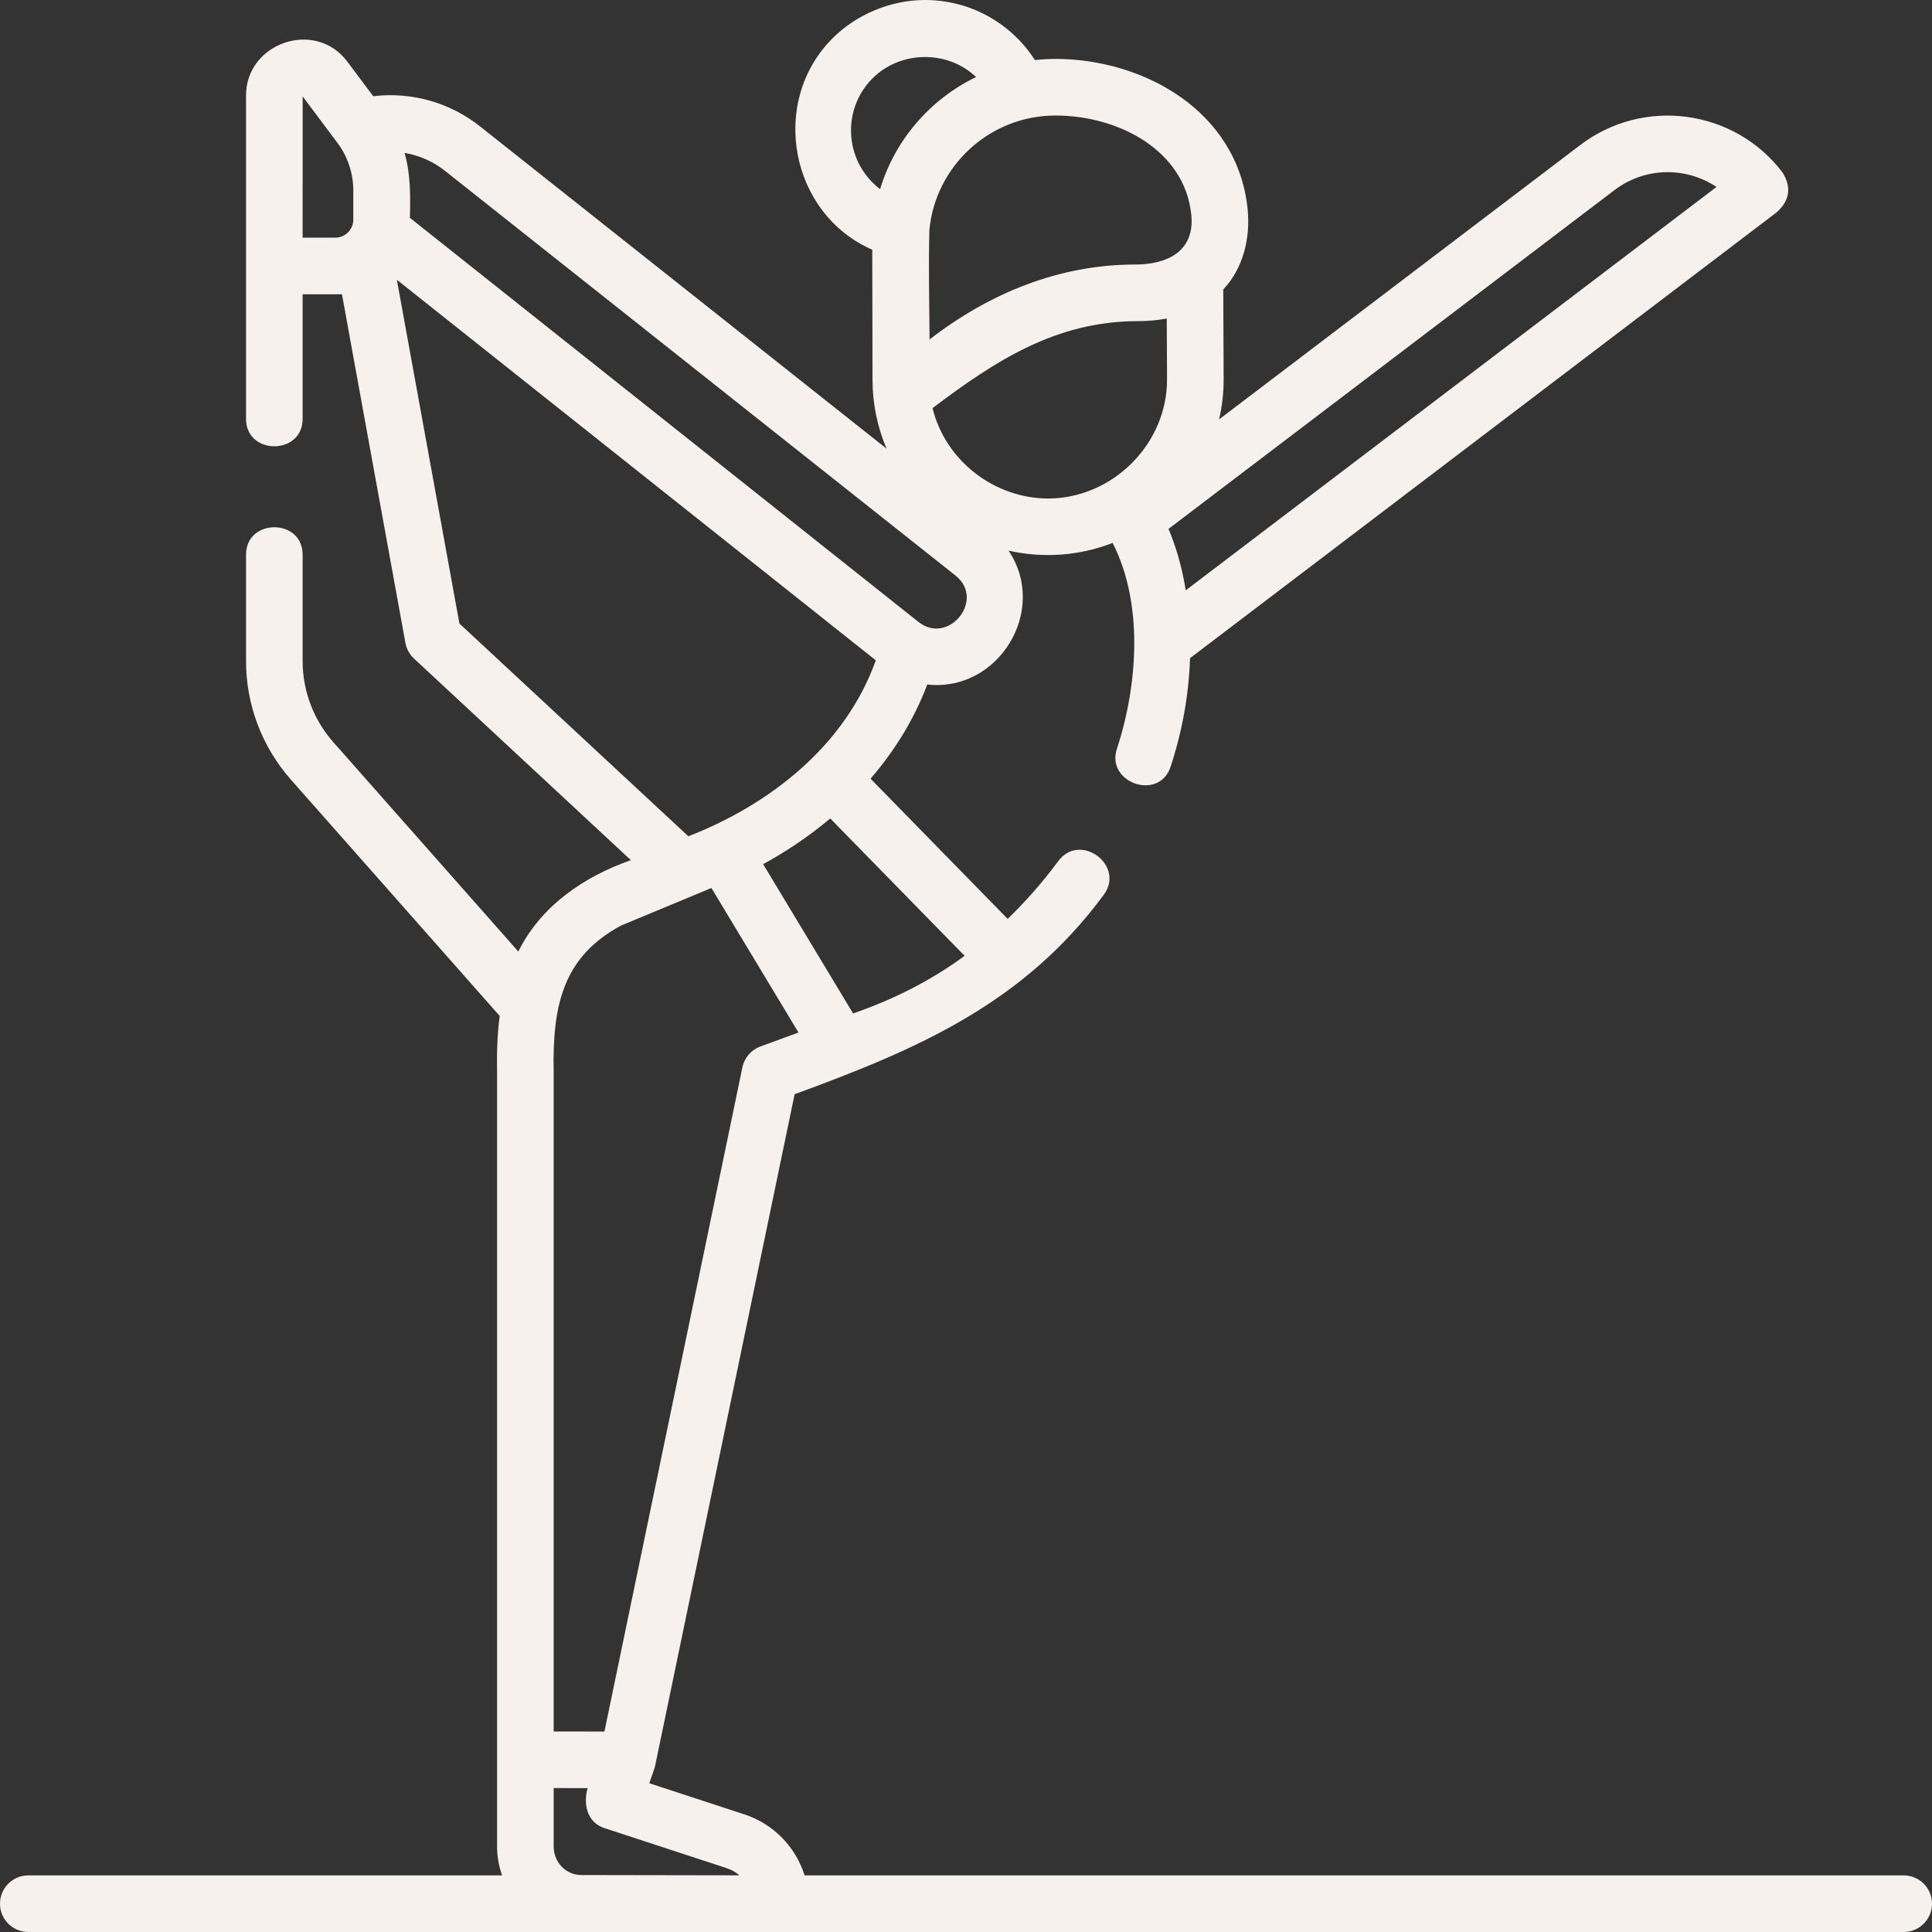 <?xml version="1.0" encoding="UTF-8"?> <svg xmlns="http://www.w3.org/2000/svg" width="512" height="512" viewBox="0 0 512 512" fill="none"><rect x="0" y="0" width="512" height="512" fill="#333333" stroke="none"/> <path d="M504.5 497H213.226C210.871 489.48 205.035 483.374 197.24 480.821L172.065 472.574L173.361 468.852C173.373 468.818 173.379 468.784 173.39 468.75C173.462 468.533 173.525 468.312 173.578 468.085C173.588 468.041 173.602 467.997 173.612 467.953C173.615 467.939 173.62 467.925 173.623 467.911L210.582 289.98C243.055 278.081 271.174 266.069 292.518 237.113C298.272 229.307 286.199 220.409 280.444 228.213C276.416 233.677 271.914 238.788 267.047 243.519C254.931 231.133 242.815 218.748 230.7 206.362C237.084 198.979 242.296 190.545 245.738 181.398C264.558 183.512 277.941 161.799 267.284 145.924C276.379 147.999 286.179 147.298 294.857 143.877C303.152 160.121 301.476 181.727 295.982 198.478C293.041 207.442 307.19 212.434 310.234 203.153C313.348 193.66 315.063 183.958 315.372 174.419L470.938 56.189C474.32 53.079 474.796 49.573 472.367 45.673C459.601 28.913 435.56 25.668 418.78 38.437L323.08 111.136C323.878 107.669 324.293 104.089 324.279 100.442L324.177 76.707C329.526 71.07 331.408 62.951 330.63 55.38C327.956 29.386 303.095 15.698 279.918 15.612C278.03 15.603 276.146 15.709 274.265 15.928C267.973 6.1 257.078 0 245.13 0C236.095 0 226.947 3.799 220.576 10.207C203.772 27.108 209.375 56.631 231.155 66.177L231.224 100.793C231.247 106.988 232.513 113.203 234.949 118.9L127.434 33.667C119.352 27.169 109.108 24.278 98.911 25.501L92.052 16.343C83.523 4.955 65.2 11.393 65.2 25.279V111C65.2 120.697 80.2 120.697 80.2 111V77.984H90.624L107.441 170.38C107.731 171.972 108.528 173.428 109.714 174.53L167.196 227.952C154.748 232.309 143.361 240.059 137.359 252.169L88.345 196.696C83.093 190.752 80.2 183.109 80.2 175.176V147C80.2 137.303 65.2 137.303 65.2 147V175.176C65.2 186.77 69.428 197.94 77.104 206.627L132.422 269.234C131.756 274.321 131.628 279.455 131.727 284.446V488.763C131.664 491.626 132.136 494.401 133.058 496.999H7.5C3.358 496.999 0 500.357 0 504.499C0 508.641 3.358 511.999 7.5 511.999H206.86H206.874H504.5C508.643 511.999 512 508.641 512 504.499C512 500.357 508.643 497 504.5 497ZM192.571 495.076C193.843 495.493 194.984 496.147 195.952 496.981L154.095 496.909C152.101 496.906 150.249 496.128 148.881 494.72C147.433 493.23 146.668 491.219 146.726 489.055C146.727 488.989 146.728 488.922 146.728 488.855V473.855C149.729 473.86 152.73 473.864 155.731 473.869C154.549 477.866 155.443 482.913 160.135 484.45L192.571 495.076ZM226.078 268.578L202.24 229.01C207.683 226.04 213.882 222.073 220.02 216.897L255.635 253.305C247.027 259.647 237.124 264.756 226.078 268.578V268.578ZM277.832 132.111C263.51 132.111 250.538 122.095 247.131 108.152C263.7 95.664 279.803 85.103 301.547 85.103C304.383 85.103 306.919 84.845 309.209 84.413L309.278 100.501C309.342 117.641 294.881 132.048 277.832 132.111V132.111ZM427.858 50.378C435.969 44.205 446.865 44.181 454.889 49.545L314.225 156.45C314.151 156 314.085 155.547 314.004 155.098C312.998 149.533 311.541 144.552 309.665 140.164L427.858 50.378ZM279.735 30.611H279.861C296.337 30.672 313.939 39.727 315.707 56.914C316.702 66.587 309.326 70.1 300.883 70.1C280.656 70.1 262.162 77.722 246.343 89.962C246.267 80.324 246.049 70.675 246.288 61.044C247.861 43.991 262.269 30.611 279.735 30.611V30.611ZM225.528 34.626C225.508 29.406 227.527 24.489 231.213 20.783C238.573 13.38 251.108 13.184 258.673 20.415C246.542 26.27 237.202 37.024 233.231 50.115C228.506 46.525 225.552 40.877 225.528 34.626V34.626ZM253.311 152.598C261.219 159.039 251.249 171.197 243.304 164.739L108.623 57.721C108.784 52.022 108.806 46.044 107.222 40.53C111.138 41.175 114.876 42.816 118.076 45.389L253.311 152.598ZM80.202 62.984L80.205 25.545L89.458 37.901C92.144 41.487 93.623 45.93 93.623 50.409V58.216C93.623 60.845 91.482 62.984 88.85 62.984H80.202ZM121.753 165.241L105.171 74.138L232.097 174.993C224.062 197.533 204.112 213.183 182.423 221.625L121.753 165.241ZM164.612 245.27L188.534 235.329L211.608 273.629L201.506 277.331C199.071 278.223 197.27 280.309 196.743 282.848L160.179 458.877L146.727 458.855V284.372C146.727 284.321 146.727 284.27 146.726 284.22C146.362 266.315 149.236 253.537 164.612 245.27V245.27Z" fill="#F7F1ED"></path> </svg> 
